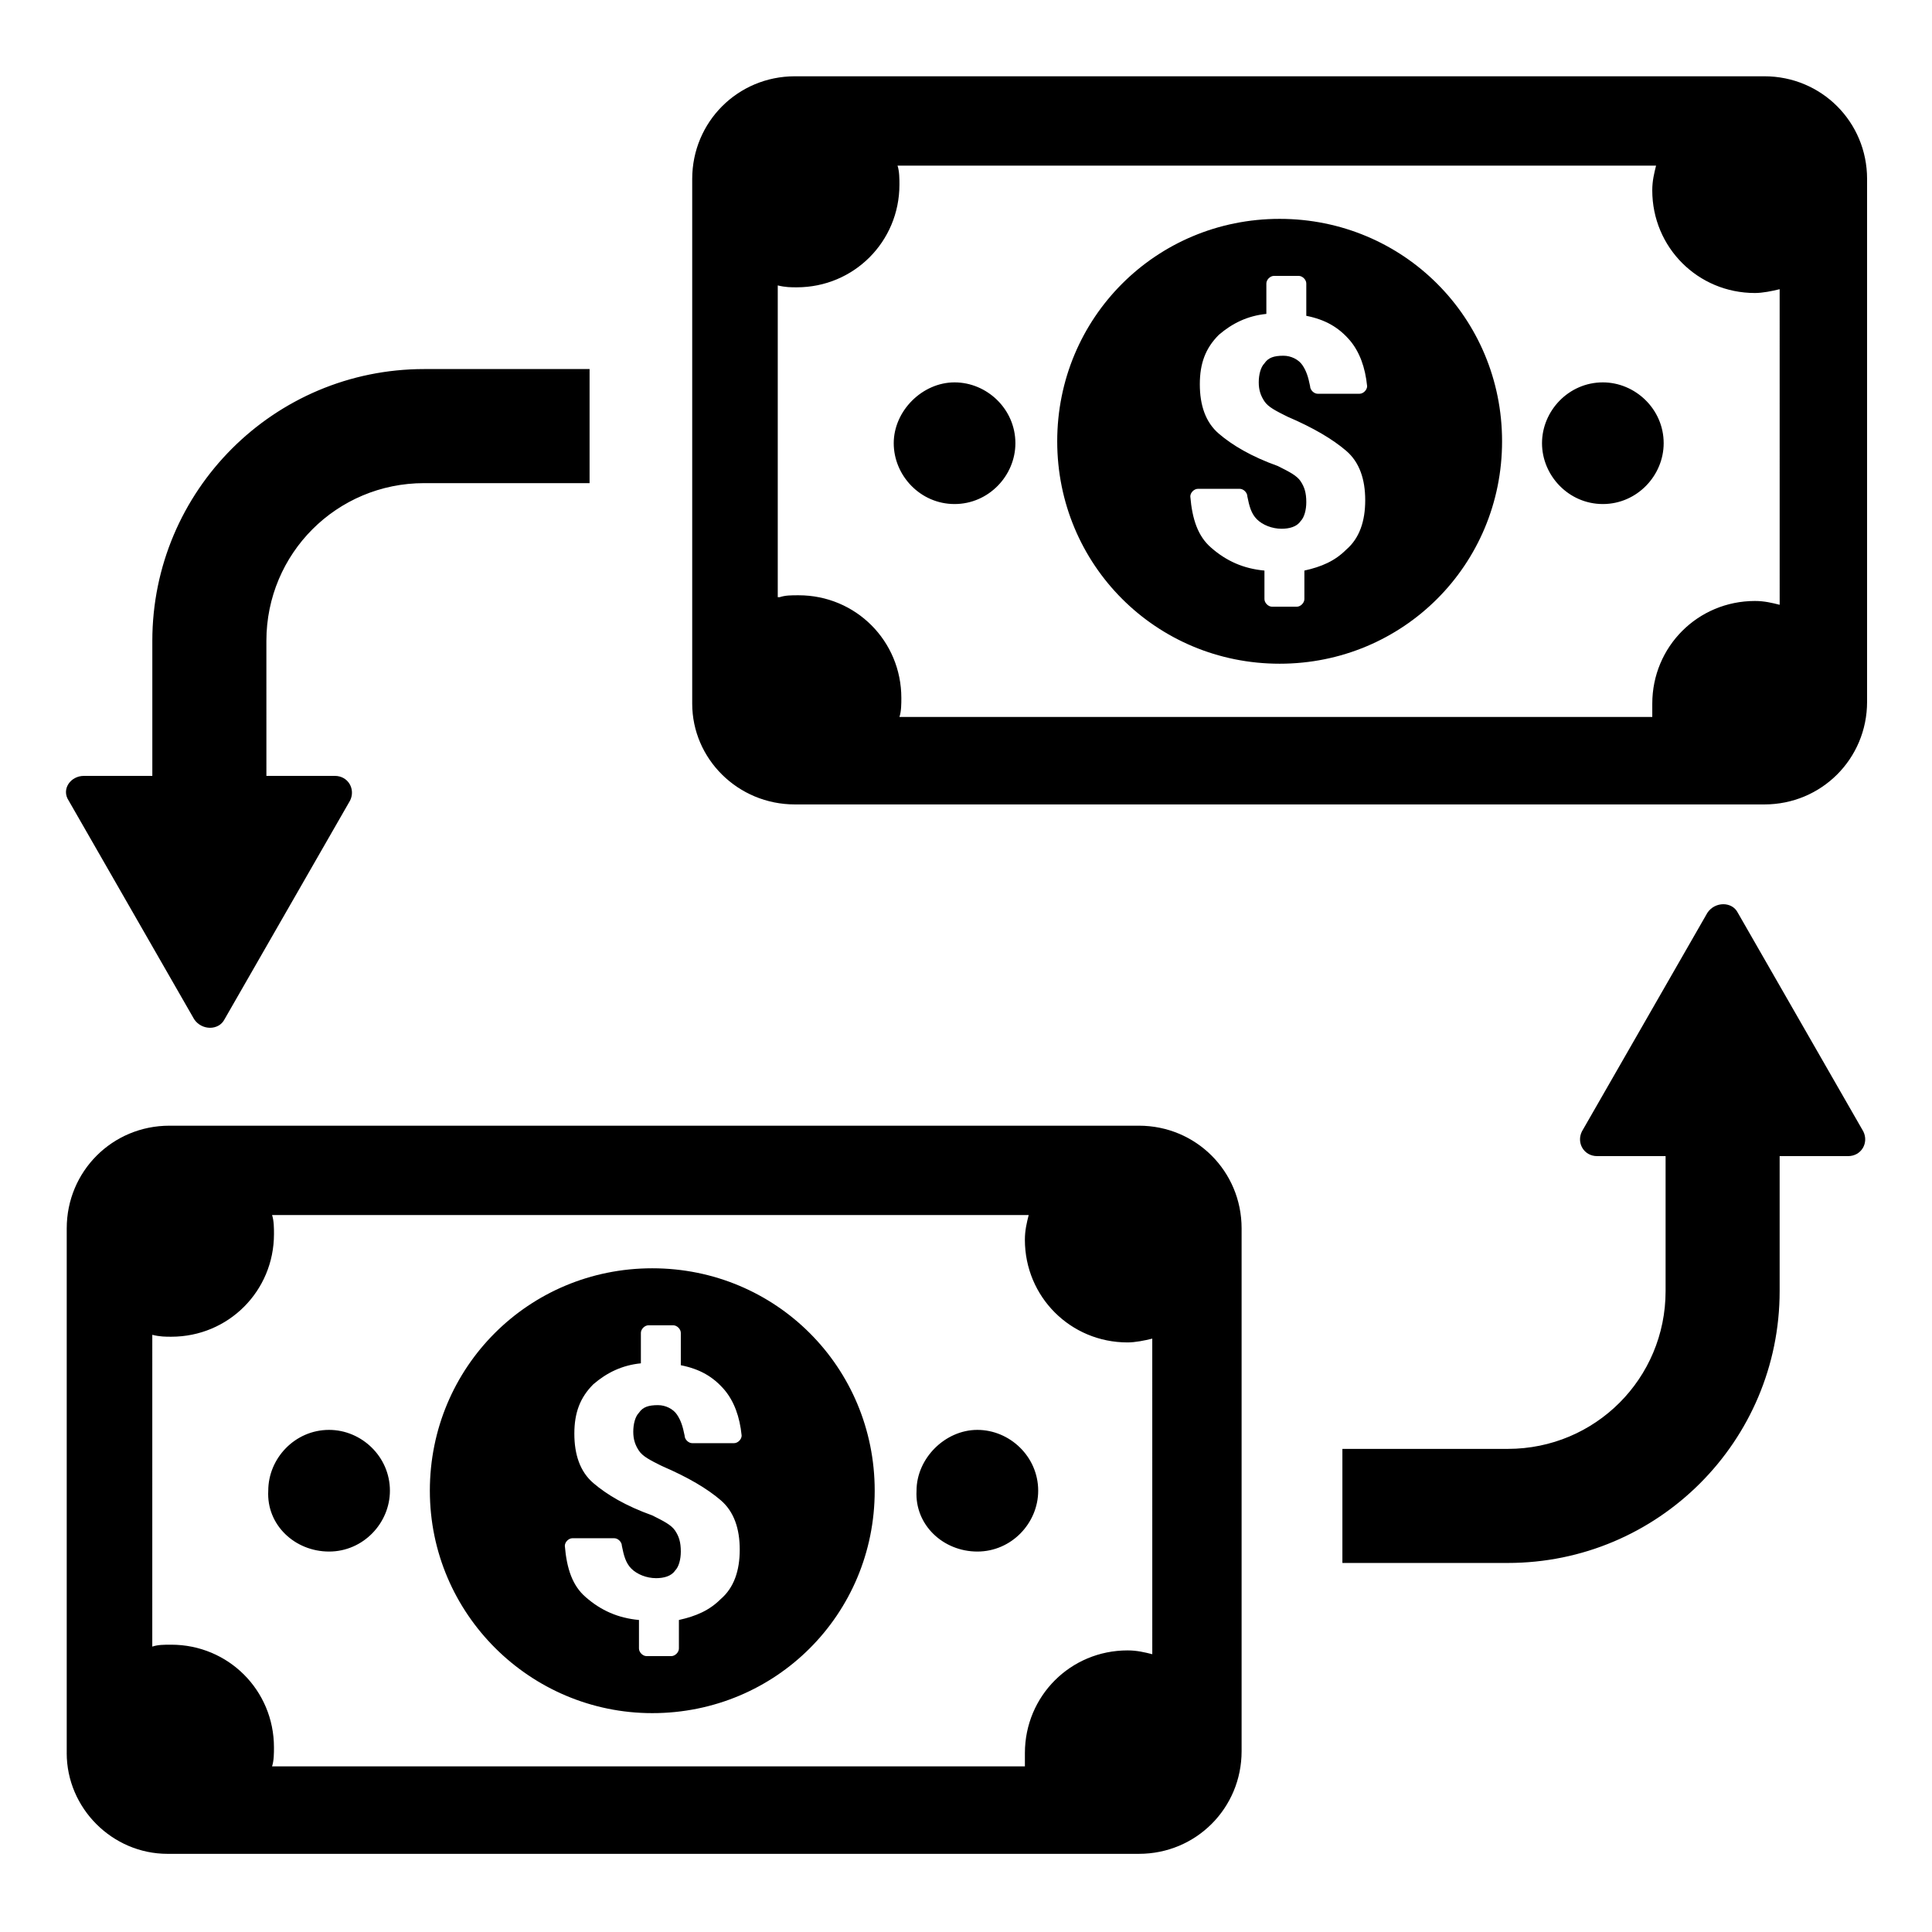 <?xml version="1.0" encoding="UTF-8"?>
<!-- Uploaded to: ICON Repo, www.iconrepo.com, Generator: ICON Repo Mixer Tools -->
<svg fill="#000000" width="800px" height="800px" version="1.1" viewBox="144 144 512 512" xmlns="http://www.w3.org/2000/svg">
 <path d="m162.2 356.17c-2.016-3.023 0.504-6.551 4.031-6.551h18.137v-35.77c0-39.801 32.242-72.043 72.043-72.043h43.832v30.23h-43.832c-23.176 0-41.816 18.641-41.816 41.816l0.004 35.766h18.137c3.527 0 5.543 3.527 4.031 6.551l-33.254 57.938c-1.512 3.023-6.047 3.023-8.062 0zm406.57-78.594c9.07 0 16.121-7.559 16.121-16.121 0-9.07-7.559-16.121-16.121-16.121-9.07 0-16.121 7.559-16.121 16.121s7.055 16.121 16.121 16.121zm-171.8 0c9.07 0 16.121-7.559 16.121-16.121 0-9.07-7.559-16.121-16.121-16.121-8.566 0-16.121 7.559-16.121 16.121s7.051 16.121 16.121 16.121zm-69.527 52.898v-139.05c0-15.113 12.09-27.207 27.207-27.207h256.94c15.113 0 27.207 12.09 27.207 27.207v138.55c0 15.113-12.09 27.207-27.207 27.207h-256.94c-15.113 0-27.207-12.094-27.207-26.703zm23.176-28.215c1.512-0.504 3.023-0.504 5.039-0.504 15.113 0 27.207 12.09 27.207 27.207 0 1.512 0 3.527-0.504 5.039h199.51v-3.527c0-15.113 12.09-27.207 27.207-27.207 2.519 0 4.535 0.504 6.551 1.008l-0.004-83.633c-2.016 0.504-4.535 1.008-6.551 1.008-15.113 0-27.207-12.09-27.207-27.207 0-2.519 0.504-4.535 1.008-6.551l-201.02 0.004c0.504 1.512 0.504 3.527 0.504 5.039 0 15.113-12.09 27.207-27.207 27.207-1.512 0-3.023 0-5.039-0.504v82.621zm73.555-41.312c0-32.746 26.199-58.945 58.945-58.945s58.945 26.199 58.945 58.945c0 32.746-26.199 58.945-58.945 58.945-32.746 0.004-58.945-26.195-58.945-58.945zm35.27 14.613c0.504 6.047 2.016 10.578 5.543 13.602 4.031 3.527 8.566 5.543 14.105 6.047v7.559c0 1.008 1.008 2.016 2.016 2.016h6.551c1.008 0 2.016-1.008 2.016-2.016v-7.559c4.535-1.008 8.062-2.519 11.082-5.543 3.527-3.023 5.039-7.559 5.039-13.098 0-5.543-1.512-10.078-5.039-13.098-3.527-3.023-8.566-6.047-15.617-9.07-3.023-1.512-5.039-2.519-6.047-4.031-1.008-1.512-1.512-3.023-1.512-5.039s0.504-4.031 1.512-5.039c1.008-1.512 2.519-2.016 5.039-2.016 2.016 0 4.031 1.008 5.039 2.519 1.008 1.512 1.512 3.023 2.016 5.543 0 1.008 1.008 2.016 2.016 2.016h11.082c1.008 0 2.016-1.008 2.016-2.016-0.504-5.039-2.016-9.07-4.535-12.09-3.023-3.527-6.551-5.543-11.586-6.551v-8.566c0-1.008-1.008-2.016-2.016-2.016h-6.551c-1.008 0-2.016 1.008-2.016 2.016v8.062c-5.039 0.504-9.07 2.519-12.594 5.543-3.527 3.527-5.039 7.559-5.039 13.098 0 5.543 1.512 10.078 5.039 13.098 3.527 3.023 8.566 6.047 15.617 8.566 3.023 1.512 5.039 2.519 6.047 4.031 1.008 1.512 1.512 3.023 1.512 5.543 0 2.016-0.504 4.031-1.512 5.039-1.008 1.512-3.023 2.016-5.039 2.016-2.519 0-5.039-1.008-6.551-2.519s-2.016-3.527-2.519-6.047c0-1.008-1.008-2.016-2.016-2.016h-11.082c-1.008 0-2.016 1.008-2.016 2.016zm84.137 252.41h-43.832v30.23h43.832c39.801 0 72.043-32.242 72.043-72.043v-35.773h18.137c3.527 0 5.543-3.527 4.031-6.551l-33.25-57.938c-1.512-3.023-6.047-3.023-8.062 0l-33.25 57.938c-1.512 3.023 0.504 6.551 4.031 6.551h18.137v35.77c0 23.176-18.645 41.816-41.816 41.816zm-140.57 27.207c9.07 0 16.121-7.559 16.121-16.121 0-9.07-7.559-16.121-16.121-16.121-8.566 0-16.121 7.559-16.121 16.121-0.504 9.066 7.055 16.121 16.121 16.121zm-171.8 0c9.07 0 16.121-7.559 16.121-16.121 0-9.07-7.559-16.121-16.121-16.121-9.07 0-16.121 7.559-16.121 16.121-0.504 9.066 7.051 16.121 16.121 16.121zm-69.527 53.402v-139.05c0-15.113 12.09-27.207 27.207-27.207h256.94c15.113 0 27.207 12.09 27.207 27.207v138.55c0 15.113-12.09 27.207-27.207 27.207h-257.45c-14.609 0-26.703-12.09-26.703-26.703zm22.672-28.211c1.512-0.504 3.023-0.504 5.039-0.504 15.113 0 27.207 12.09 27.207 27.207 0 1.512 0 3.527-0.504 5.039h199.51v-3.527c0-15.113 12.09-27.207 27.207-27.207 2.519 0 4.535 0.504 6.551 1.008l-0.004-83.633c-2.016 0.504-4.535 1.008-6.551 1.008-15.113 0-27.207-12.09-27.207-27.207 0-2.519 0.504-4.535 1.008-6.551h-200.51c0.504 1.512 0.504 3.527 0.504 5.039 0 15.113-12.09 27.207-27.207 27.207-1.512 0-3.023 0-5.039-0.504zm73.559-41.312c0-32.746 26.199-58.945 58.945-58.945s58.945 26.199 58.945 58.945c0 32.746-26.199 58.945-58.945 58.945-32.246 0-58.945-26.199-58.945-58.945zm35.77 14.609c0.504 6.047 2.016 10.578 5.543 13.602 4.031 3.527 8.566 5.543 14.105 6.047v7.559c0 1.008 1.008 2.016 2.016 2.016h6.551c1.008 0 2.016-1.008 2.016-2.016v-7.559c4.535-1.008 8.062-2.519 11.082-5.543 3.527-3.023 5.039-7.559 5.039-13.098 0-5.543-1.512-10.078-5.039-13.098-3.527-3.023-8.566-6.047-15.617-9.07-3.023-1.512-5.039-2.519-6.047-4.031s-1.512-3.023-1.512-5.039c0-2.016 0.504-4.031 1.512-5.039 1.008-1.512 2.519-2.016 5.039-2.016 2.016 0 4.031 1.008 5.039 2.519s1.512 3.023 2.016 5.543c0 1.008 1.008 2.016 2.016 2.016h11.082c1.008 0 2.016-1.008 2.016-2.016-0.504-5.039-2.016-9.07-4.535-12.09-3.023-3.527-6.551-5.543-11.586-6.551v-8.566c0-1.008-1.008-2.016-2.016-2.016h-6.551c-1.008 0-2.016 1.008-2.016 2.016v8.062c-5.039 0.504-9.07 2.519-12.594 5.543-3.527 3.527-5.039 7.559-5.039 13.098 0 5.543 1.512 10.078 5.039 13.098 3.527 3.023 8.566 6.047 15.617 8.566 3.023 1.512 5.039 2.519 6.047 4.031 1.008 1.512 1.512 3.023 1.512 5.543 0 2.016-0.504 4.031-1.512 5.039-1.008 1.512-3.023 2.016-5.039 2.016-2.519 0-5.039-1.008-6.551-2.519s-2.016-3.527-2.519-6.047c0-1.008-1.008-2.016-2.016-2.016h-11.082c-1.008 0-2.016 1.008-2.016 2.016z"/>
</svg>